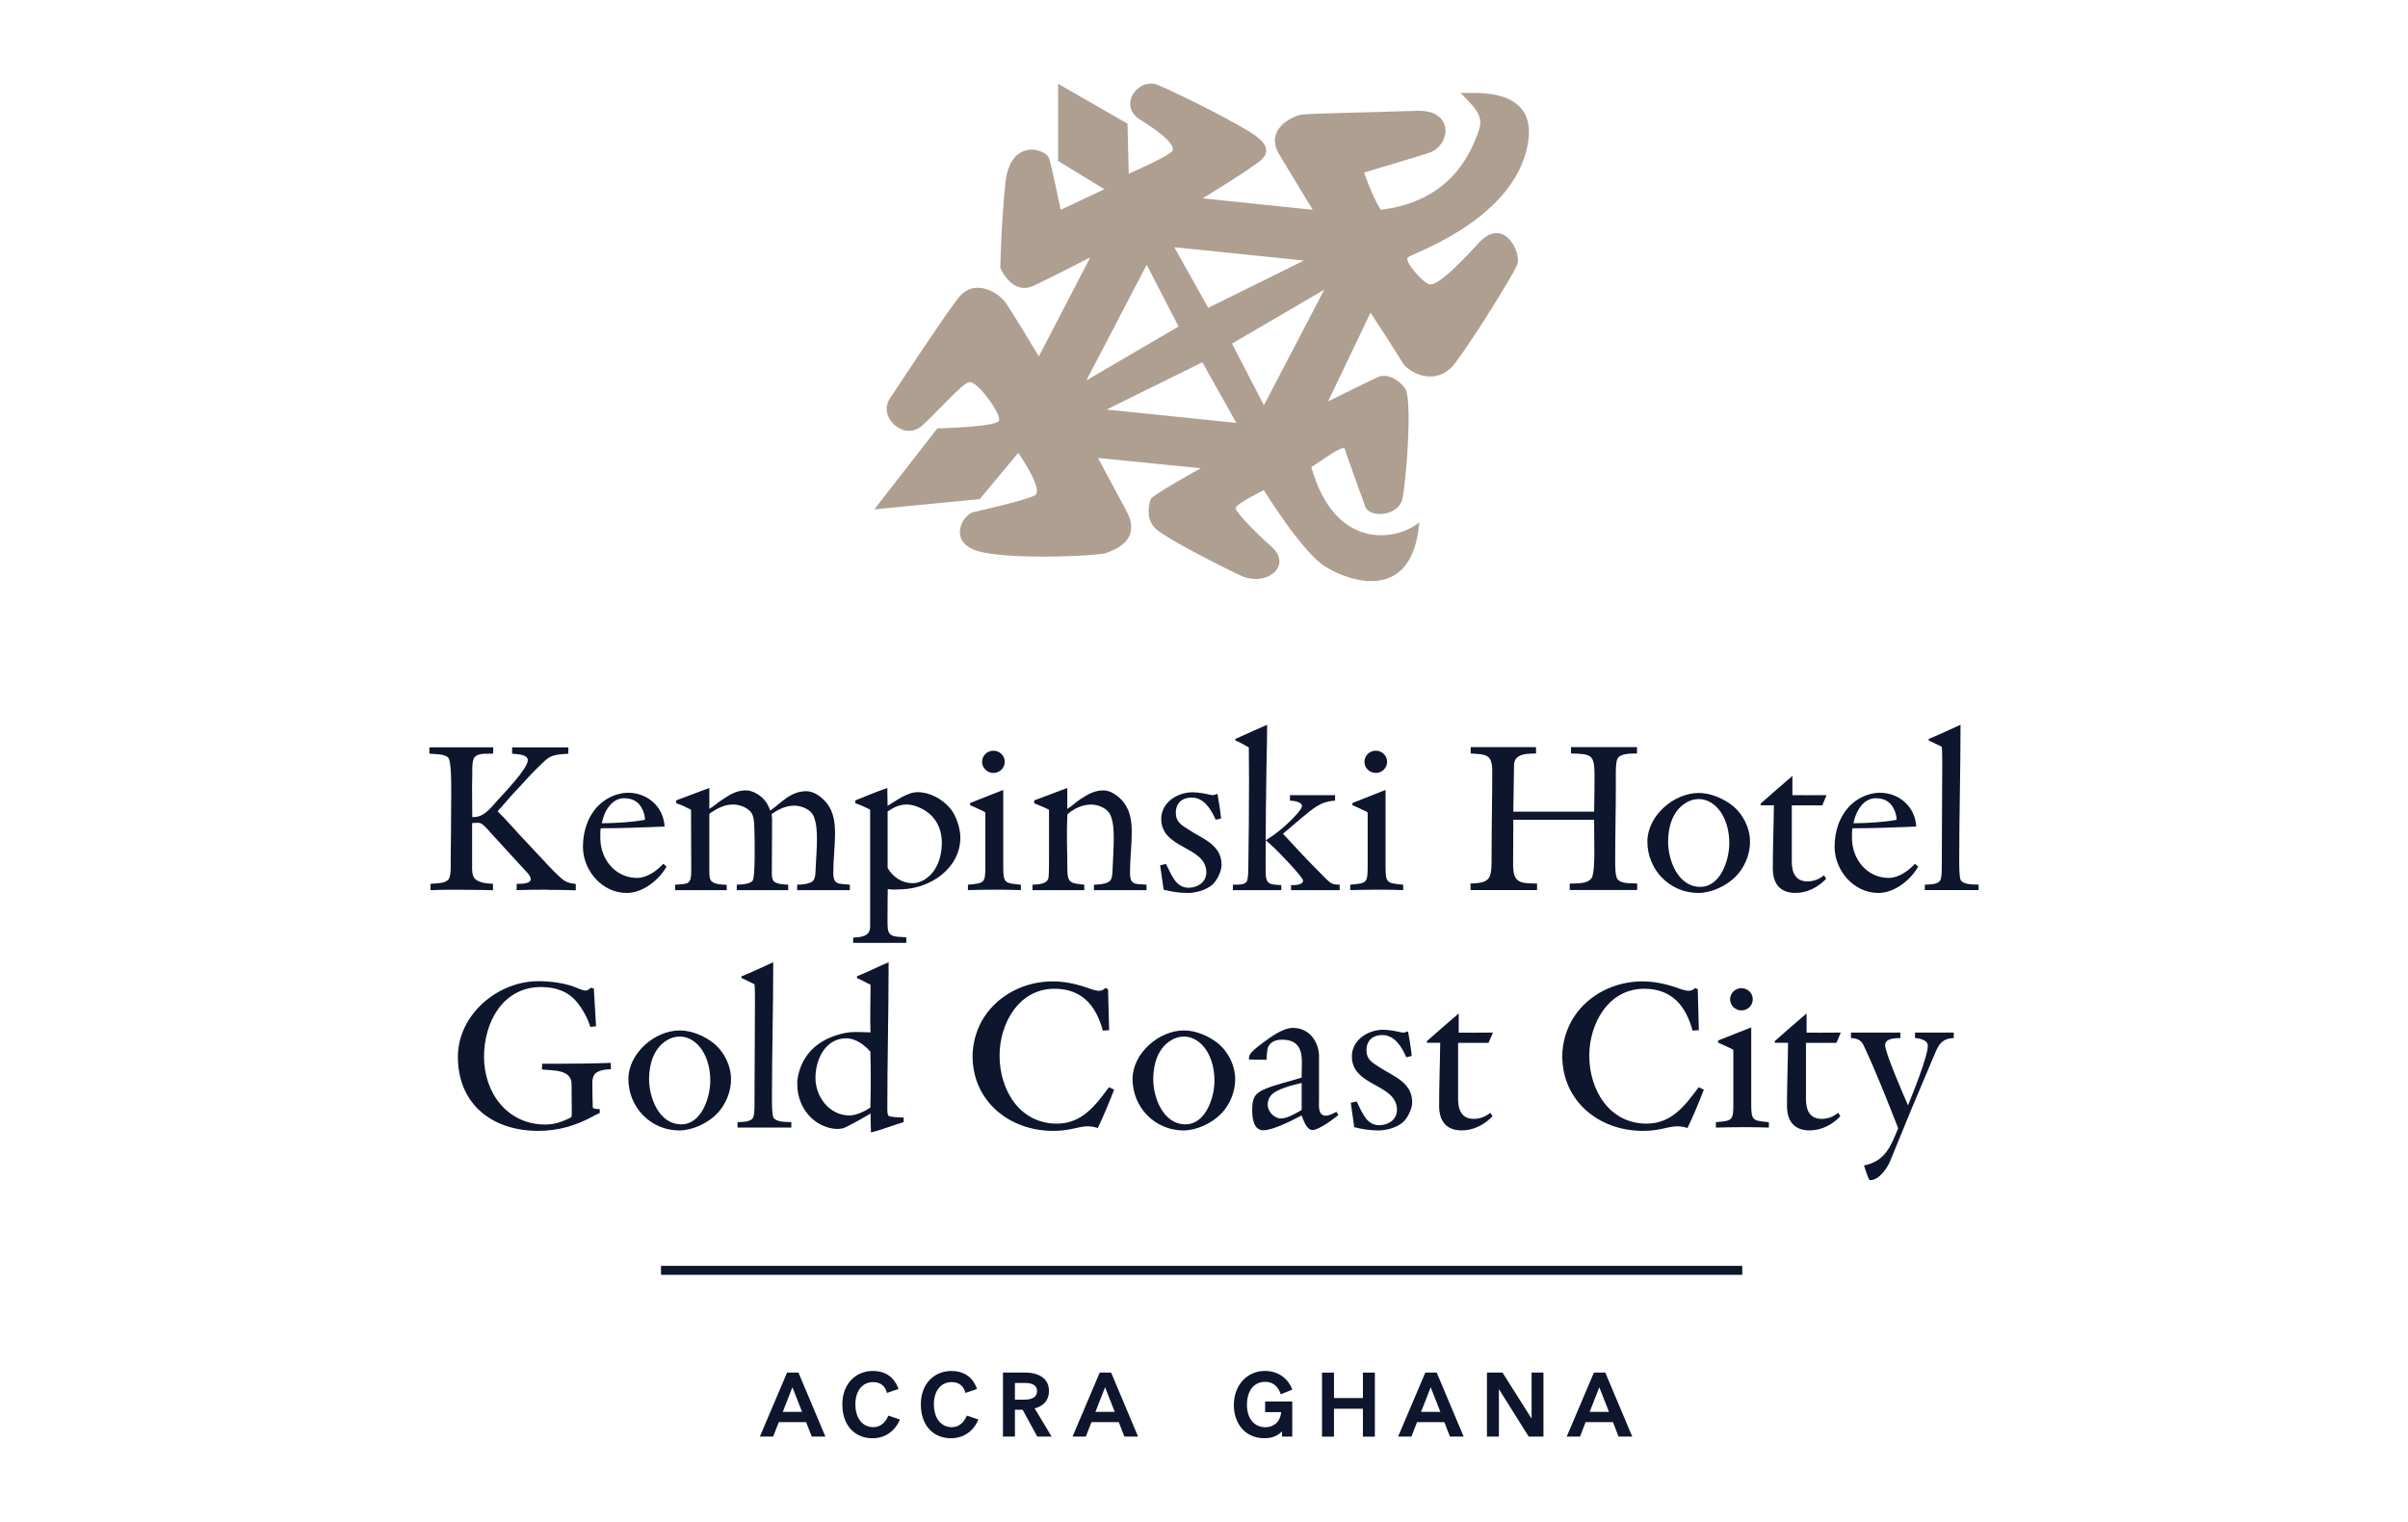 <svg xmlns="http://www.w3.org/2000/svg" id="Artwork" viewBox="0 0 576 364"><defs><style>.cls-1{fill:#ae9f91;}.cls-1,.cls-2{stroke-width:0px;}.cls-2{fill:#0e162d;}</style></defs><path class="cls-2" d="M131.06,212.8c-2.5,0-5,0-7.5.1l.05-1.51c.73,0,3.34.1,3.34-1.09,0-.94-1.3-2.03-1.88-2.71-2.5-2.76-5-5.42-7.5-8.18-.57-.62-1.93-2.34-2.76-2.55-.15-.05-.31-.05-.47-.05-.47,0-.94,0-1.41.05v10.47c0,.88,0,1.93.52,2.66.88,1.2,3.07,1.3,4.48,1.41v1.51c-2.87-.05-5.79-.1-8.65-.1-2.09,0-4.22,0-6.31.1v-1.51c1.25-.16,3.49,0,4.32-1.09.68-.89.52-3.65.52-4.79.05-4.27.1-8.55.1-12.82,0-1.98.26-10.32-.68-11.46-.83-.99-3.34-.83-4.53-.99v-1.51h15.27v1.51c-1.3.1-3.13-.21-4.22.63-1.04.78-.73,3.65-.78,4.85,0,.73-.05,1.62-.05,2.35,0,2.45.05,4.9.05,7.35h.36c2.5,0,4.17-2.34,5.73-4.06,1.51-1.67,7.19-7.55,7.19-9.54,0-1.51-2.71-1.41-3.75-1.56v-1.51h13.45v1.51c-4.64.26-4.53.63-7.71,3.7-1.61,1.56-3.13,3.39-4.69,5-1.56,1.62-2.97,3.39-4.53,5.06,1.77,1.72,3.44,3.65,5.11,5.47,2.29,2.45,4.58,4.9,6.88,7.35.83.89,3.07,3.23,4.01,3.8.94.57,1.62.63,2.71.78v1.51c-2.24-.1-4.43-.1-6.67-.1Z"></path><path class="cls-2" d="M149.91,213.58c-5.89,0-10.47-5.37-10.47-11.05,0-3.65,1.15-7.3,3.75-9.9,1.77-1.77,4.48-3.02,7.03-3.02,4.69,0,8.49,3.34,8.75,8.08-5.11.21-10.16.42-15.27.42-.1.52-.1,1.04-.1,1.56v.78c0,5,3.54,9.53,8.81,9.53,2.35,0,4.74-1.72,6.25-3.39l.78.68c-1.82,3.23-5.68,6.31-9.54,6.31ZM153.5,193.26c-.88-1.67-2.4-2.34-4.22-2.34-3.08,0-4.85,3.34-5.32,5.99,3.49-.05,6.88-.21,10.32-.83,0-.94-.31-1.98-.78-2.81Z"></path><path class="cls-2" d="M190.68,212.9v-1.3c.99,0,3.18-.16,3.86-.99.57-.73.52-2.14.57-3.02.1-2.29.31-4.59.31-6.88,0-1.82-.1-3.75-.78-5.47-.68-1.67-2.97-2.55-4.64-2.55-2.03,0-3.8.88-5.42,2.03.1.62.1,1.3.1,1.93,0,4.12-.05,8.23-.05,12.35,0,.52.05,1.09.31,1.56.47.94,2.71.99,3.6,1.04v1.3h-12.3v-1.3c.94-.05,3.39-.1,3.86-1.09.42-.94.42-5.47.42-6.72,0-1.62,0-3.23-.05-4.85-.05-1.3,0-2.66-.42-3.91-.57-1.67-2.97-2.61-4.64-2.61-2.14,0-3.75.88-5.47,2.03-.16.1-.26.16-.26.42v13.44c0,.57,0,1.67.31,2.19.62,1.09,2.76,1.04,3.85,1.15v1.25h-12.35v-1.3c3.18-.21,3.86,0,3.86-3.44,0-4.85-.05-9.64-.05-14.49-1.15-.57-2.34-1.2-3.54-1.56v-.68l7.92-2.97v5c1.09-.63,2.03-1.51,3.07-2.19,1.82-1.2,3.44-2.24,5.68-2.24,1.77,0,3.91,1.41,4.85,2.87.42.63.73,1.3.99,1.98,2.81-2.03,4.85-4.64,8.65-4.64,1.88,0,3.8,1.51,4.9,2.92,1.61,2.09,1.93,4.59,1.93,7.14,0,3.13-.42,6.31-.42,9.43s1.46,2.55,3.96,2.87v1.3h-12.61Z"></path><path class="cls-2" d="M215.75,212.7l-1.36.05c-.68.05-1.36,0-2.03-.1-.05,1.82-.05,3.65-.05,5.47,0,1.3-.05,2.66.05,3.91.21,2.5,2.71,1.88,4.43,2.19v1.3h-12.71v-1.25c1.88-.16,4.06-.21,4.06-2.66v-27.93c-1.09-.62-2.34-1.15-3.54-1.56v-.68c2.55-1.04,5.06-2.08,7.66-2.97v.94c0,1.15.05,2.19.05,3.34,2.09-1.25,4.69-3.28,7.19-3.28,2.97,0,5.94,1.67,7.82,3.91,1.41,1.67,2.4,4.79,2.4,6.93,0,7.35-7.09,12.14-13.96,12.4ZM219.82,193.1c-.83-.36-1.98-.68-2.86-.68-1.82,0-3.18.68-4.64,1.67v13.5c1.25,2.19,3.44,3.65,5.99,3.65.99,0,1.88-.31,2.71-.78,3.08-1.82,4.27-5.47,4.27-8.86,0-3.91-1.88-6.98-5.47-8.49Z"></path><path class="cls-2" d="M239.51,212.8h-2.14c-1.98,0-3.85.05-5.84.1v-1.3c4.01-.36,4.17-.36,4.17-4.59v-12.35c0-.16,0-.36-.15-.47-.68-.36-2.71-1.25-3.49-1.61v-.52l7.92-3.13v18.34c0,4.01.36,3.96,4.22,4.33v1.3c-1.56-.05-3.13-.1-4.69-.1ZM237.63,184.87c-1.46,0-2.71-1.15-2.71-2.66s1.25-2.66,2.71-2.66,2.71,1.15,2.71,2.66-1.25,2.66-2.71,2.66Z"></path><path class="cls-2" d="M261.67,212.9v-1.3c.99,0,3.23-.16,3.91-.99.57-.73.52-2.14.57-3.02.1-2.4.26-4.74.26-7.14,0-1.82-.05-3.75-.78-5.47-.68-1.67-2.97-2.55-4.64-2.55-1.93,0-3.96.88-5.42,2.14-.26.21-.26.36-.26.68-.21,4.17,0,8.44,0,12.61,0,3.6,1.04,3.34,4.06,3.75v1.3h-12.4v-1.3c1.2-.1,3.34-.05,3.8-1.51.21-.73.16-5.68.16-6.67v-9.75c-1.15-.62-2.35-1.04-3.55-1.56v-.68l7.92-2.97v5c1.09-.63,2.03-1.61,3.07-2.29,1.82-1.2,3.44-2.14,5.63-2.14,1.77,0,3.75,1.51,4.79,2.87,1.61,2.09,1.93,4.59,1.93,7.14,0,3.23-.42,6.46-.42,9.69s1.46,2.55,3.96,2.87v1.3h-12.61Z"></path><path class="cls-2" d="M290.06,211.55c-1.51,1.36-4.01,2.03-5.99,2.03s-3.86-.31-5.73-.78c-.26-1.93-.57-3.91-.83-5.84l1.41-.31c1.25,2.35,2.19,5.68,5.42,5.68,2.14,0,4.22-1.36,4.22-3.65,0-6.36-10.79-5.52-10.79-12.82,0-3.91,3.85-6.36,7.45-6.36,1.56,0,2.92.31,4.43.63.1,0,.26.05.36.05.42,0,.83-.16,1.2-.31.36,1.93.68,3.91.88,5.89l-1.3.31c-1.04-2.4-2.76-5.31-5.73-5.31-2.29,0-3.8,1.3-3.8,3.65,0,2.19,1.36,2.92,2.97,3.96,3.34,2.24,7.97,3.6,7.97,8.49,0,1.51-1.04,3.65-2.14,4.69Z"></path><path class="cls-2" d="M294.91,212.9v-1.3c1.04-.05,3.13.21,3.44-1.09.26-1.09.26-2.45.26-3.6.1-6.93.16-13.76.16-20.69,0-2.5-.05-4.95-.05-7.45-1.09-.57-2.09-1.25-3.23-1.67v-.36c2.5-1.15,5.06-2.24,7.61-3.39v.52c0,3.07-.1,6.1-.15,9.17-.11,7.24-.21,14.54-.21,21.78v3.44c0,3.34.89,3.28,3.75,3.44v1.2h-11.57ZM308.82,212.9v-1.2c.78,0,2.87.05,2.87-1.09,0-.83-5.84-6.82-6.88-7.82-.68-.63-1.36-1.2-2.03-1.82,2.14-1.3,4.22-2.97,5.99-4.74.57-.57,2.66-2.66,2.66-3.44,0-1.09-2.14-1.25-2.87-1.3v-1.3h10.79v1.3c-2.5.15-4.06.99-6.05,2.55-2.19,1.72-4.27,3.6-6.41,5.37,2.66,2.87,5.26,5.73,8.03,8.49.99.99,2.03,2.14,3.13,3.07.73.57,1.51.63,2.4.63v1.3h-11.62Z"></path><path class="cls-2" d="M330.96,212.8h-2.14c-1.98,0-3.85.05-5.84.1v-1.3c4.01-.36,4.17-.36,4.17-4.59v-12.35c0-.16,0-.36-.15-.47-.68-.36-2.71-1.25-3.49-1.61v-.52l7.92-3.13v18.34c0,4.01.36,3.96,4.22,4.33v1.3c-1.56-.05-3.13-.1-4.69-.1ZM329.09,184.87c-1.46,0-2.71-1.15-2.71-2.66s1.25-2.66,2.71-2.66,2.71,1.15,2.71,2.66-1.25,2.66-2.71,2.66Z"></path><path class="cls-2" d="M375.48,212.9v-1.56c1.67-.1,3.96.16,5.16-1.2.73-.83.73-5.11.73-6.31,0-2.61-.05-5.16-.05-7.76h-19.33c0,3.6-.05,7.14-.05,10.73,0,4.59,1.88,4.43,5.73,4.53v1.56h-15.89l-.05-1.56c1.41-.1,3.55-.05,4.43-1.36.73-1.09.63-3.8.63-5.11,0-6.77.16-13.71.16-20.48,0-4.17-1.72-3.91-5.16-4.17v-1.51h15.63v1.51c-1.25.05-3.02,0-4.12.68-1.2.73-1.15,1.77-1.15,3.02-.05,3.39-.1,6.83-.16,10.22h19.33c.05-2.87.1-5.68.1-8.55,0-5.21-.73-5.21-5.63-5.37v-1.51h15.79v1.51c-1.36.05-3.81-.1-4.64,1.2-.57.89-.42,4.79-.42,5.94,0,6.1-.16,12.35-.16,18.45,0,.94-.05,3.75.57,4.48,1.04,1.25,3.23.88,4.69,1.04v1.56h-16.15Z"></path><path class="cls-2" d="M415.21,209.62c-2.19,2.24-5.84,3.96-8.96,3.96-6.83,0-12.19-5.52-12.19-12.3,0-6.15,6.31-11.62,12.3-11.62,2.76,0,5.73,1.25,7.92,2.92,2.66,2.08,4.33,5.42,4.33,8.81,0,2.97-1.3,6.1-3.39,8.23ZM411.62,194.25c-1.2-1.77-3.08-3.13-5.26-3.13-1.15,0-2.29.36-3.23.99-3.07,1.93-4.12,5.73-4.12,9.17,0,4.43,2.35,10.84,7.71,10.84,4.85,0,6.93-6.46,6.93-10.42,0-2.61-.57-5.26-2.03-7.45Z"></path><path class="cls-2" d="M435.9,192.63h-7.3v13.44c0,2.55.83,4.74,3.75,4.74,1.51,0,2.81-.52,3.96-1.46l.52.83c-1.93,2.03-4.53,3.39-7.35,3.39-3.8,0-5.42-2.34-5.42-5.89,0-4.95.21-10.11.26-15.06h-3.13l-.1-.36c2.55-2.24,5.06-4.48,7.66-6.67v4.59c2.24.05,4.43,0,6.67,0h1.51l-1.04,2.45Z"></path><path class="cls-2" d="M449.31,213.58c-5.89,0-10.47-5.37-10.47-11.05,0-3.65,1.15-7.3,3.75-9.9,1.77-1.77,4.48-3.02,7.03-3.02,4.69,0,8.49,3.34,8.75,8.08-5.11.21-10.16.42-15.27.42-.1.52-.1,1.04-.1,1.56v.78c0,5,3.55,9.53,8.81,9.53,2.35,0,4.74-1.72,6.25-3.39l.78.68c-1.82,3.23-5.68,6.31-9.54,6.31ZM452.9,193.26c-.88-1.67-2.4-2.34-4.22-2.34-3.08,0-4.85,3.34-5.32,5.99,3.49-.05,6.88-.21,10.32-.83,0-.94-.31-1.98-.78-2.81Z"></path><path class="cls-2" d="M460.42,212.9v-1.3c1.09-.1,3.18.05,3.75-1.15.36-.83.31-3.02.31-4.01,0-7.97.11-15.95.11-23.92,0-1.3,0-2.61-.11-3.91-1.04-.47-2.08-1.04-3.13-1.51v-.36c2.55-1.04,5.05-2.24,7.61-3.39v.52c0,10.63-.31,21.31-.31,31.94,0,.88,0,3.85.31,4.58.57,1.25,3.13,1.15,4.33,1.2v1.3h-12.87Z"></path><path class="cls-2" d="M142.26,256.94c-.52.63-.57,1.46-.57,2.24,0,1.93.05,3.8.1,5.73.26.36,1.15.36,1.67.36v.94c-.47.21-.94.42-1.41.68-4.22,2.34-8.49,3.59-13.34,3.59-10.89,0-19.18-6.31-19.18-17.72,0-10.06,9.49-18.08,19.23-18.08,2.81,0,5.68.36,8.34,1.25.73.26,2.24.99,2.97.99.47,0,.94-.31,1.2-.68l.78.21.52,9.01-1.36.16c-.68-2.14-1.72-4.06-3.13-5.84-2.19-2.71-5.26-3.7-8.65-3.7-9.17,0-13.65,8.44-13.65,16.68,0,8.65,5.58,16.21,14.69,16.21,1.93,0,3.8-.57,5.52-1.41.05-.05.57-.31.63-.31.15-.11.15-.99.15-1.2,0-2.24-.05-4.48-.05-6.72,0-3.65-4.59-3.23-7.09-3.54l.05-1.36h2.55c4.64,0,9.22-.05,13.86-.21l.05,1.51c-1.25.05-3.02.21-3.91,1.2Z"></path><path class="cls-2" d="M171.46,266.42c-2.19,2.24-5.84,3.96-8.96,3.96-6.83,0-12.19-5.52-12.19-12.3,0-6.15,6.31-11.62,12.3-11.62,2.76,0,5.73,1.25,7.92,2.92,2.66,2.08,4.33,5.42,4.33,8.81,0,2.97-1.3,6.1-3.39,8.23ZM167.87,251.05c-1.2-1.77-3.08-3.13-5.26-3.13-1.15,0-2.29.36-3.23.99-3.07,1.93-4.12,5.73-4.12,9.17,0,4.43,2.35,10.84,7.71,10.84,4.85,0,6.93-6.46,6.93-10.42,0-2.61-.57-5.26-2.03-7.45Z"></path><path class="cls-2" d="M176.42,269.7v-1.3c1.09-.1,3.18.05,3.75-1.15.36-.83.31-3.02.31-4.01,0-7.97.11-15.95.11-23.92,0-1.3,0-2.61-.11-3.91-1.04-.47-2.08-1.04-3.13-1.51v-.36c2.55-1.04,5.05-2.24,7.61-3.39v.52c0,10.63-.31,21.31-.31,31.94,0,.88,0,3.85.31,4.58.57,1.25,3.13,1.15,4.33,1.2v1.3h-12.87Z"></path><path class="cls-2" d="M208.55,270.8l-.21.05c-.05-1.51-.1-3.02-.1-4.53-.88.57-5.78,3.34-6.62,3.55-.47.1-.89.15-1.36.15-1.77,0-3.8-.78-5.21-1.82-2.81-2.09-4.33-5.37-4.33-8.81,0-.26-.05-.63,0-.89.68-5.47,4.01-9.12,9.17-10.84,1.41-.47,3.08-.83,4.59-.83,1.25,0,2.5.05,3.75.1-.15-3.44,0-6.93,0-10.37v-1.04c-1.09-.47-2.08-1.15-3.23-1.56v-.47c2.55-.99,5-2.29,7.56-3.34v.52c0,11.46-.31,22.98-.31,34.44,0,.42,0,1.3.21,1.67.26.47,3.13.47,3.7.52v1.09c-2.55.73-5,1.77-7.61,2.4ZM208.19,251.52c-1.36-1.56-3.54-3.18-5.73-3.18-5.06,0-7.4,5.06-7.4,9.49s3.28,8.96,8.13,8.96c1.61,0,3.7-.99,5-1.88.05-2.34.1-4.64.1-6.98,0-2.14-.05-4.27-.1-6.41Z"></path><path class="cls-2" d="M262.61,269.81c-.78-.26-1.62-.42-2.4-.42-1.46,0-2.87.47-4.33.73-1.3.26-2.66.36-4.01.36-10.42,0-19.23-7.09-19.23-17.92,0-3.13,1.04-6.67,2.76-9.28,3.54-5.47,9.9-8.55,16.36-8.55,2.71,0,5.26.52,7.82,1.35.99.31,2.24.89,3.28.89.57,0,1.15-.16,1.51-.68l.68.31.26,9.8-1.51.1c-1.62-5.99-5-10.01-11.57-10.01-8.55,0-13.13,8.34-13.13,16,0,8.13,4.74,16.26,13.71,16.26,5.99,0,9.22-4.33,12.45-8.7l1.25.57c-1.2,3.07-2.45,6.15-3.91,9.17Z"></path><path class="cls-2" d="M292.06,266.42c-2.19,2.24-5.84,3.96-8.96,3.96-6.83,0-12.19-5.52-12.19-12.3,0-6.15,6.31-11.62,12.3-11.62,2.76,0,5.73,1.25,7.92,2.92,2.66,2.08,4.33,5.42,4.33,8.81,0,2.97-1.3,6.1-3.39,8.23ZM288.47,251.05c-1.2-1.77-3.08-3.13-5.26-3.13-1.15,0-2.29.36-3.23.99-3.07,1.93-4.12,5.73-4.12,9.17,0,4.43,2.35,10.84,7.71,10.84,4.85,0,6.93-6.46,6.93-10.42,0-2.61-.57-5.26-2.03-7.45Z"></path><path class="cls-2" d="M313.97,270.28c-1.46,0-2.19-2.4-2.61-3.49-2.09,1.09-6.83,3.55-9.17,3.55s-2.66-2.97-2.66-4.74c0-2.45.26-3.86,2.66-4.95,2.55-1.2,6.36-1.98,9.17-2.92,0,0,.05-2.82.05-3.8,0-2.71-.78-5.26-4.69-5.26-2.03,0-2.87.78-3.34,1.67-.26.42-.36,1.82-.42,3.13l-4.17-.05c-.16-.89.31-1.46.73-1.88,1.15-1.2,4.33-3.49,5.78-4.33,1.09-.63,2.66-1.36,3.96-1.36,4.38,0,6.25,3.96,6.25,6.67v10.63c0,1.36-.31,3.7,1.67,3.7.78,0,1.82-.57,2.5-.94l.47.78c-1.2.99-4.74,3.6-6.2,3.6ZM311.36,259.02c-1.93.47-6.25,1.41-7.5,3.18-.42.57-.63,1.36-.63,2.03,0,1.56,1.51,3.28,3.13,3.28s3.65-1.25,5-2.03v-6.46Z"></path><path class="cls-2" d="M335.66,268.35c-1.51,1.36-4.01,2.03-5.99,2.03s-3.86-.31-5.73-.78c-.26-1.93-.57-3.91-.83-5.84l1.41-.31c1.25,2.35,2.19,5.68,5.42,5.68,2.14,0,4.22-1.36,4.22-3.65,0-6.36-10.79-5.52-10.79-12.82,0-3.91,3.85-6.36,7.45-6.36,1.56,0,2.92.31,4.43.63.1,0,.26.05.36.05.42,0,.83-.16,1.2-.31.36,1.93.68,3.91.88,5.89l-1.3.31c-1.04-2.4-2.76-5.31-5.73-5.31-2.29,0-3.8,1.3-3.8,3.65,0,2.19,1.36,2.92,2.97,3.96,3.34,2.24,7.97,3.6,7.97,8.49,0,1.51-1.04,3.65-2.14,4.69Z"></path><path class="cls-2" d="M356.08,249.43h-7.3v13.44c0,2.55.83,4.74,3.75,4.74,1.51,0,2.81-.52,3.96-1.46l.52.83c-1.93,2.03-4.53,3.39-7.35,3.39-3.8,0-5.42-2.34-5.42-5.89,0-4.95.21-10.11.26-15.06h-3.13l-.1-.36c2.55-2.24,5.06-4.48,7.66-6.67v4.59c2.24.05,4.43,0,6.67,0h1.51l-1.04,2.45Z"></path><path class="cls-2" d="M403.67,269.81c-.78-.26-1.62-.42-2.4-.42-1.46,0-2.87.47-4.33.73-1.3.26-2.66.36-4.01.36-10.42,0-19.23-7.09-19.23-17.92,0-3.13,1.04-6.67,2.76-9.28,3.54-5.47,9.9-8.55,16.36-8.55,2.71,0,5.26.52,7.82,1.35.99.31,2.24.89,3.28.89.57,0,1.15-.16,1.51-.68l.68.31.26,9.8-1.51.1c-1.61-5.99-5-10.01-11.57-10.01-8.55,0-13.13,8.34-13.13,16,0,8.13,4.74,16.26,13.71,16.26,5.99,0,9.22-4.33,12.45-8.7l1.25.57c-1.2,3.07-2.45,6.15-3.91,9.17Z"></path><path class="cls-2" d="M418.43,269.6h-2.14c-1.98,0-3.85.05-5.84.1v-1.3c4.01-.36,4.17-.36,4.17-4.59v-12.35c0-.16,0-.36-.15-.47-.68-.36-2.71-1.25-3.49-1.61v-.52l7.92-3.13v18.34c0,4.01.36,3.96,4.22,4.33v1.3c-1.56-.05-3.13-.1-4.69-.1ZM416.56,241.67c-1.46,0-2.71-1.15-2.71-2.66s1.25-2.66,2.71-2.66,2.71,1.15,2.71,2.66-1.25,2.66-2.71,2.66Z"></path><path class="cls-2" d="M439.29,249.43h-7.3v13.44c0,2.55.83,4.74,3.75,4.74,1.51,0,2.81-.52,3.96-1.46l.52.83c-1.93,2.03-4.53,3.39-7.35,3.39-3.8,0-5.42-2.34-5.42-5.89,0-4.95.21-10.11.26-15.06h-3.13l-.1-.36c2.55-2.24,5.06-4.48,7.66-6.67v4.59c2.24.05,4.43,0,6.67,0h1.51l-1.04,2.45Z"></path><path class="cls-2" d="M462.81,252.04c-1.88,4.43-3.75,8.91-5.63,13.34-1.72,4.12-3.34,8.23-5.06,12.35-.68,1.67-2.66,4.53-4.69,4.53-.1,0-.26,0-.31-.11-.42-.73-.94-2.5-1.25-3.39,5.11-1.04,6.41-4.59,8.18-8.91-2.61-6.62-5.21-13.29-8.23-19.75-.68-1.41-1.56-1.72-3.07-1.82v-1.3h11.83v1.3c-1.2.05-3.65,0-3.65,1.72,0,1.82,4.43,11.99,5.47,14.38,1.15-2.82,4.74-11.73,4.74-14.28,0-1.35-2.03-1.77-3.07-1.82v-1.3h9.28v1.3c-2.71.1-3.6,1.46-4.53,3.75Z"></path><path class="cls-2" d="M181.76,343.61l6.51-15.32h2.72l6.45,15.32h-3.27l-1.35-3.47h-6.53l-1.35,3.47h-3.18ZM187.25,337.69h4.61l-2.31-5.88-2.31,5.88Z"></path><path class="cls-2" d="M215.25,339.51c-.55,1.49-2.45,4.49-6.57,4.49s-7.19-2.96-7.19-8.09,3.37-8,7.29-8c4.31,0,5.66,2.94,6.15,4.31l-2.78.94c-.29-1.29-1.22-2.59-3.29-2.59-2.51,0-4.25,2.02-4.25,5.31,0,3.49,1.84,5.47,4.27,5.47,2.27,0,3.23-1.88,3.62-2.76l2.76.92Z"></path><path class="cls-2" d="M234.03,339.51c-.55,1.49-2.45,4.49-6.57,4.49s-7.19-2.96-7.19-8.09,3.37-8,7.29-8c4.31,0,5.66,2.94,6.15,4.31l-2.78.94c-.29-1.29-1.22-2.59-3.29-2.59-2.51,0-4.25,2.02-4.25,5.31,0,3.49,1.84,5.47,4.27,5.47,2.27,0,3.23-1.88,3.62-2.76l2.76.92Z"></path><path class="cls-2" d="M247.49,336.85l4.06,6.76h-3.43l-.02-.04-3.49-6.39h-1.84v6.43h-2.86v-15.32h5.33c2.96,0,5.68,1.21,5.68,4.43,0,2.14-1.29,3.62-3.43,4.12ZM248.06,332.69c0-1.55-1.49-1.92-2.94-1.92h-2.35v4h2.12c1.39,0,3.17-.22,3.17-2.08Z"></path><path class="cls-2" d="M256.55,343.61l6.51-15.32h2.72l6.45,15.32h-3.27l-1.35-3.47h-6.53l-1.35,3.47h-3.18ZM262.04,337.69h4.61l-2.31-5.88-2.31,5.88Z"></path><path class="cls-2" d="M309.13,343.61h-2.47v-1.25c-1.04,1.04-2.27,1.63-4.23,1.63-4.78,0-7.29-3.74-7.29-7.9,0-4.86,3.21-8.19,7.45-8.19,3.23,0,5.59,1.88,6.53,4.47l-2.76,1.12c-.28-.86-1.12-2.98-3.74-2.98-2.92,0-4.35,2.45-4.35,5.49,0,3.39,1.86,5.37,4.39,5.37,1.61,0,3.53-.88,3.8-3.62h-3.84v-2.55h6.49v8.39Z"></path><path class="cls-2" d="M326.01,328.3h2.86v15.32h-2.86v-6.68h-6.92v6.68h-2.86v-15.32h2.86v6.09h6.92v-6.09Z"></path><path class="cls-2" d="M334.43,343.61l6.51-15.32h2.72l6.45,15.32h-3.27l-1.35-3.47h-6.53l-1.35,3.47h-3.18ZM339.93,337.69h4.61l-2.31-5.88-2.31,5.88Z"></path><path class="cls-2" d="M358.54,332.24v11.37h-2.86v-15.32h3.72l6.96,11.01v-11.01h2.84v15.32h-3.53l-7.13-11.37Z"></path><path class="cls-2" d="M374.76,343.61l6.51-15.32h2.72l6.45,15.32h-3.27l-1.35-3.47h-6.53l-1.35,3.47h-3.18ZM380.26,337.69h4.61l-2.31-5.88-2.31,5.88Z"></path><rect class="cls-2" x="158.11" y="302.77" width="258.64" height="2.14"></rect><path class="cls-1" d="M365.02,36.34c4.62-16.91-14.65-13.7-15.68-14.14,3.31,3.47,5.82,5.36,4.28,9.36-1.53,4-5.81,16.47-23.33,18.62-2.16-3.38-4-8.91-4-8.91,0,0,13.1-3.9,15.45-4.68,5.37-1.77,6.23-10.4-2.84-10.09-12.63.44-25.83.62-27.67.93-1.84.31-8.91,3.38-5.22,9.53,3.69,6.15,8,13.22,8,13.22l-26.31-2.74s10-6.17,11.54-7.41c1.54-1.23,7.38-3.69,0-8.3-7.39-4.61-20.97-10.9-22.15-11.38-4.88-1.99-9.84,4.92-4.31,8.3,5.53,3.39,8.3,6.15,7.68,7.38-.62,1.23-10.46,5.53-10.46,5.53l-.3-11.99-16.6-9.53v18.45l11.07,6.77-10.45,4.92s-2.14-10.33-2.77-12.3c-.74-2.32-9.31-5-10.45,5.84-1.01,9.56-1.23,20.3-1.23,20.3,0,0,2.76,6.77,7.99,4.31,5.22-2.46,13.53-6.77,13.53-6.77l-12.3,23.68s-6.46-10.76-7.99-12.92c-1.53-2.14-7.37-6.15-11.38-.92-4,5.23-14.46,21.22-16.29,23.98-2.89,4.35,3.4,10.23,7.69,6.46,3.84-3.38,9.53-10.15,11.38-10.46,1.84-.31,7.68,7.68,7.07,9.23-.62,1.54-14.77,1.85-14.77,1.85l-15.06,19.37,25.21-2.46,9.23-11.07s6.15,8.92,4,10.15c-2.15,1.22-13.05,3.62-14.84,4.08-2.66.68-6.38,7.69,2.23,9.55,8.61,1.84,27.98.82,29.52.21,1.54-.61,8.92-2.77,4.92-10.15-4-7.38-6.77-12.61-6.77-12.61l24.6,2.46s-11.69,6.46-11.99,7.38c-.31.93-1.53,4.92,1.54,7.39,3.07,2.46,14.83,8.48,19.68,10.76,6.15,3.13,12.95-2.01,7.68-6.77-3.45-2.99-8.61-8.3-8.61-9.23s6.77-4.3,6.77-4.3c0,0,9,14.66,14.58,18.22,5.71,3.65,21.02,9.03,22.61-10.53-5.53,4.61-20.28,6.76-25.83-13.22,2.16-1.24,7.69-5.53,8.01-4.31.3,1.23,3.99,11.15,4.91,13.84.93,2.68,8.13,2.4,8.92-2.15,1.24-7.38,2.15-23.99.62-26.14-1.53-2.15-4.3-3.69-6.45-2.76-2.15.92-12,5.84-12,5.84l10.15-21.22s6.46,9.84,7.68,11.99c1.24,2.15,8,6.15,12.61,0,4.62-6.15,13.53-20.6,14.76-23.37,1.23-2.77-3.07-11.99-9.23-5.23-6.16,6.76-10.14,10.15-11.69,9.84-1.54-.3-6.14-5.53-5.21-6.46.91-.92,23.67-8.3,28.28-25.21ZM311.93,62.31l-22.92,11.32-8.12-14.5,31.04,3.19ZM259.86,90.99l14.43-27.66,7.63,14.76-22.06,12.9ZM264.69,97.96l22.92-11.31,8.13,14.5-31.04-3.19ZM302.33,96.94l-7.63-14.76,22.07-12.9-14.44,27.66Z"></path></svg>